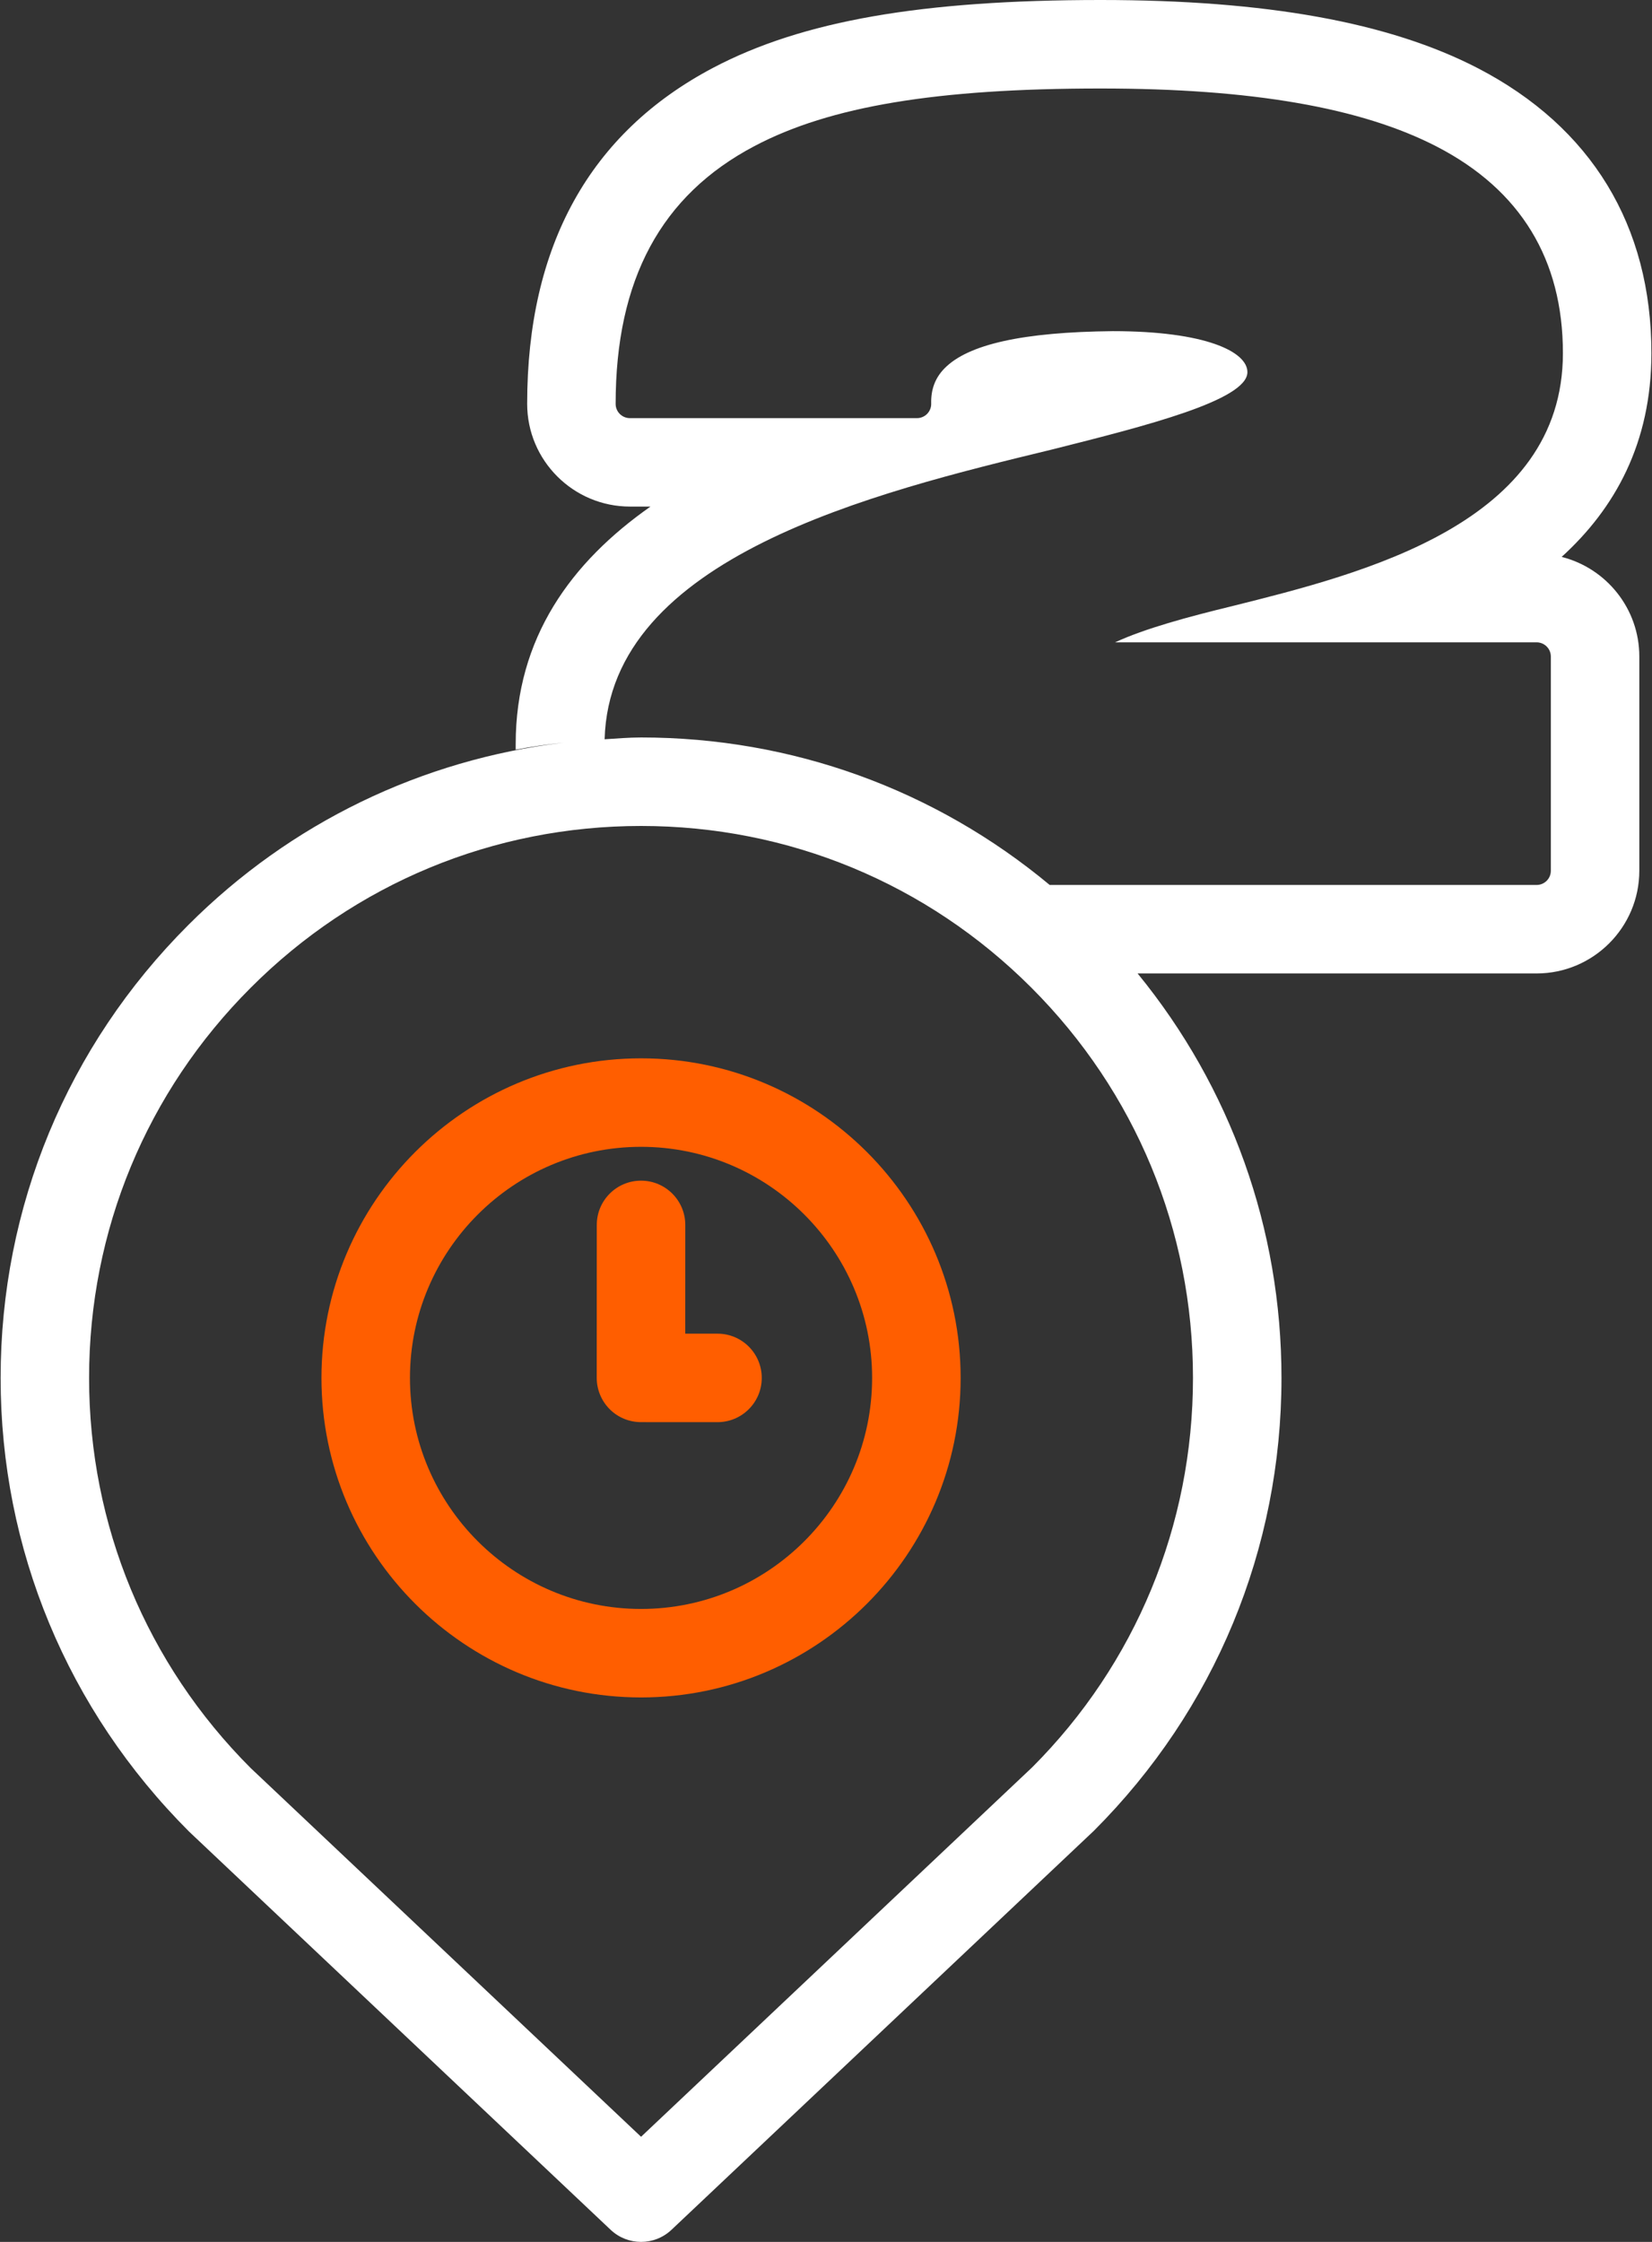 <?xml version="1.0" encoding="utf-8"?>
<!-- Generator: Adobe Illustrator 16.0.3, SVG Export Plug-In . SVG Version: 6.00 Build 0)  -->
<!DOCTYPE svg PUBLIC "-//W3C//DTD SVG 1.1//EN" "http://www.w3.org/Graphics/SVG/1.1/DTD/svg11.dtd">
<svg version="1.1" id="Layer_1" xmlns="http://www.w3.org/2000/svg" xmlns:xlink="http://www.w3.org/1999/xlink" x="0px" y="0px"
	 width="56px" height="76px" viewBox="0 0 56 76" enable-background="new 0 0 56 76" xml:space="preserve">
<rect x="0" y="0" width="56" height="76" fill="#333333" stroke="none"/>
<g>
	<path fill="#FF5E00" d="M21.731,35.877c-5.974,0-10.834,4.86-10.834,10.834c0,5.973,4.86,10.832,10.834,10.832
		c5.973,0,10.833-4.859,10.833-10.832C32.563,40.737,27.704,35.877,21.731,35.877z M21.731,54.543c-4.32,0-7.834-3.514-7.834-7.832
		c0-4.319,3.514-7.834,7.834-7.834c4.318,0,7.832,3.515,7.832,7.834C29.563,51.029,26.049,54.543,21.731,54.543z"/>
	<path fill="#FF5E00" d="M24.323,45.211h-1.094l0.001-3.686c0-0.829-0.671-1.501-1.5-1.501h0c-0.828,0-1.5,0.671-1.5,1.499
		l-0.002,5.186c0,0.398,0.158,0.78,0.439,1.062s0.663,0.439,1.061,0.439l2.594,0.001h0c0.828,0,1.5-0.671,1.5-1.499
		C25.823,45.883,25.152,45.211,24.323,45.211z"/>
</g>
<path fill="#FFFFFF" d="M52.937,18.879c1.802-1.638,3.043-3.854,3.043-6.907c0-4.325-2.035-7.666-5.887-9.662
	C47.093,0.756,42.911,0,37.312,0c-6.068,0-10.119,0.708-13.132,2.295c-4.187,2.206-6.31,6.04-6.31,11.396
	c0,1.92,1.563,3.482,3.486,3.482h0.694c-2.678,1.878-4.569,4.443-4.569,8.053v0.188c0.533-0.104,1.073-0.18,1.616-0.238
	c-4.801,0.577-9.247,2.712-12.716,6.184c-4.102,4.101-6.36,9.552-6.36,15.352c0,5.798,2.259,11.249,6.391,15.381l14.29,13.499
	C20.99,75.863,21.36,76,21.731,76s0.741-0.137,1.03-0.409l14.321-13.529c4.101-4.103,6.358-9.554,6.358-15.351
	c0-5.057-1.719-9.848-4.877-13.711h13.523c1.922,0,3.484-1.563,3.484-3.482v-7.261C55.571,20.63,54.448,19.26,52.937,18.879z
	 M34.991,59.91l-13.26,12.526L8.501,59.94C4.967,56.405,3.02,51.707,3.02,46.711c0-4.998,1.947-9.696,5.482-13.23
	C12.033,29.946,16.731,28,21.731,28c4.998,0,9.696,1.946,13.229,5.48s5.48,8.233,5.48,13.23
	C40.44,51.707,38.493,56.405,34.991,59.91z M52.571,29.518c0,0.267-0.217,0.482-0.484,0.482H35.583c-3.887-3.234-8.732-5-13.852-5
	c-0.421,0-0.836,0.037-1.253,0.062c0.006-0.001,0.012-0.002,0.018-0.002c0.165-6.178,9.154-8.364,15.125-9.812l0.109-0.027
	c3.072-0.774,6.555-1.651,6.555-2.605c0-0.691-1.412-1.39-4.559-1.39c-3.045,0.03-4.914,0.444-5.713,1.266
	c-0.313,0.321-0.459,0.71-0.447,1.189c0.004,0.13-0.047,0.255-0.138,0.349c-0.091,0.093-0.216,0.145-0.347,0.145h-9.726
	c-0.269,0-0.486-0.216-0.486-0.482c0-4.214,1.54-7.073,4.708-8.742C28.136,3.602,31.755,3,37.312,3
	c5.107,0,8.838,0.646,11.401,1.974c2.831,1.467,4.267,3.821,4.267,6.998c0,5.776-6.753,7.463-11.225,8.579
	c-1.49,0.362-2.946,0.756-3.955,1.224h14.287c0.268,0,0.484,0.216,0.484,0.482V29.518z"/>
</svg>
